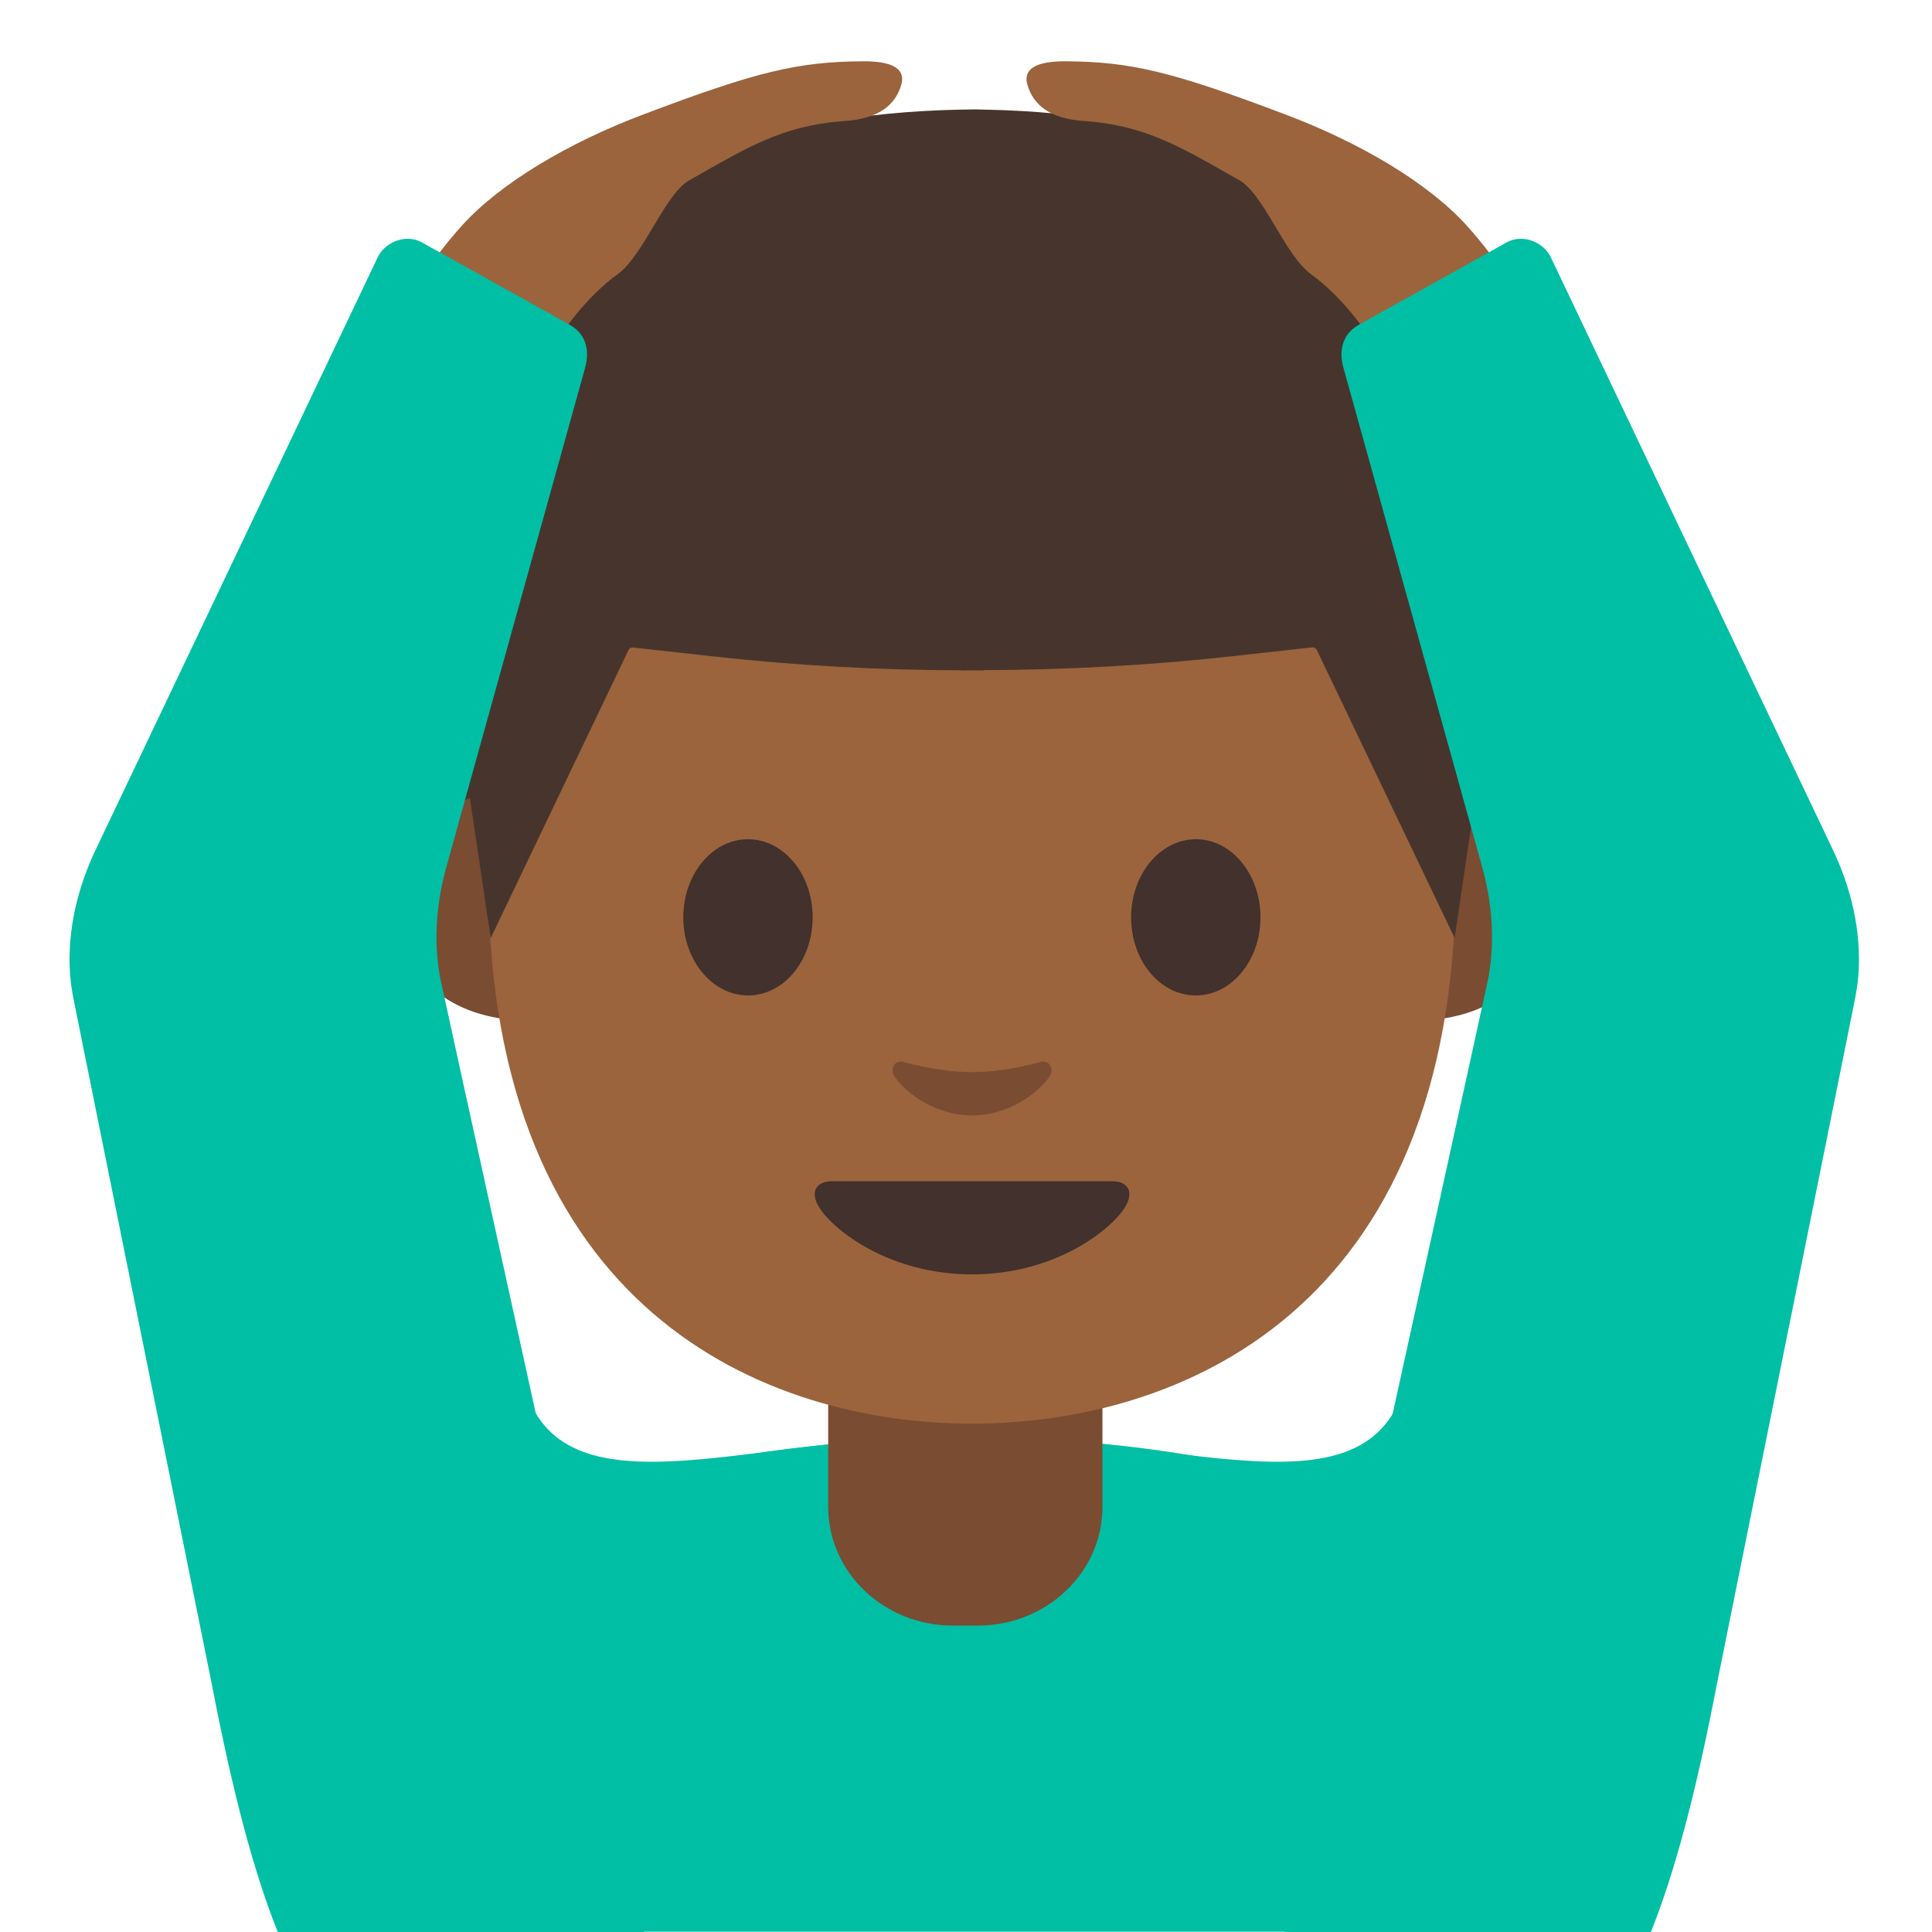 <svg width="128" height="128" style="enable-background:new 0 0 128 128;" xmlns="http://www.w3.org/2000/svg" xmlns:xlink="http://www.w3.org/1999/xlink">
  <g id="图层_1">
    <g>
      <defs>
        <rect id="SVGID_1_" height="128" width="128" x="0" y="0"/>
      </defs>
      <clipPath id="SVGID_2_">
        <use style="overflow:visible;" xlink:href="#SVGID_1_"/>
      </clipPath>
      <path id="XMLID_1902_" d="M92.83,92.53l3.69-11.17l5.15,13.89v13.54H63.89 l0-13.54C77.03,94.79,89.71,100.6,92.83,92.53z" style="clip-path:url(#SVGID_2_);fill:#00BFA5;"/>
      <path id="XMLID_1900_" d="M34.96,92.53l-3.69-11.17l-5.15,13.89v13.54h37.77 l0-13.54C50.75,94.79,38.07,100.6,34.96,92.53z" style="clip-path:url(#SVGID_2_);fill:#00BFA5;"/>
      <path id="XMLID_1899_" d="M20.43,118.09v9.89h87.14v-9.89 c0-15.17-21.39-22.87-43.24-22.84C42.61,95.28,20.43,102.03,20.43,118.09z" style="clip-path:url(#SVGID_2_);fill:#00BFA5;"/>
      <path id="XMLID_1898_" d="M63.95,90.25h-9.08v9.59c0,4.34,3.7,7.86,8.26,7.86 h1.65c4.56,0,8.26-3.52,8.26-7.86v-9.59H63.95z" style="clip-path:url(#SVGID_2_);fill:#7A4C32;"/>
      <path id="XMLID_10_" d="M96.54,52.43c0,0,5.89,1.02,5.89,7.37 c0,5.6-4.3,7.81-8.6,7.81V52.43H96.54z" style="clip-path:url(#SVGID_2_);fill:#7A4C32;"/>
      <path id="XMLID_9_" d="M32.26,52.43c0,0-5.89,1.02-5.89,7.37 c0,5.6,4.3,7.81,8.6,7.81V52.43H32.26z" style="clip-path:url(#SVGID_2_);fill:#7A4C32;"/>
      <path id="XMLID_8_" d="M64.4,10.87c-25.4,0-32.04,19.69-32.04,47.35 c0,28.68,18.43,36.1,32.04,36.1c13.41,0,32.04-7.2,32.04-36.1C96.44,30.56,89.79,10.87,64.4,10.87z" style="clip-path:url(#SVGID_2_);fill:#9B643C;"/>
      <path id="XMLID_7_" d="M53.84,60.78c0,2.86-1.91,5.17-4.28,5.17 c-2.36,0-4.29-2.32-4.29-5.17c0-2.86,1.92-5.18,4.29-5.18C51.93,55.61,53.84,57.92,53.84,60.78" style="clip-path:url(#SVGID_2_);fill:#42312C;"/>
      <path id="XMLID_6_" d="M74.94,60.78c0,2.86,1.91,5.17,4.29,5.17 c2.36,0,4.28-2.32,4.28-5.17c0-2.86-1.92-5.18-4.28-5.18C76.86,55.61,74.94,57.92,74.94,60.78" style="clip-path:url(#SVGID_2_);fill:#42312C;"/>
      <path id="XMLID_5_" d="M73.67,78.26c-1.3,0-9.27,0-9.27,0s-7.98,0-9.27,0 c-1.06,0-1.52,0.71-0.82,1.79c0.98,1.5,4.64,4.38,10.09,4.38s9.11-2.88,10.09-4.38C75.19,78.97,74.73,78.26,73.67,78.26z" style="clip-path:url(#SVGID_2_);fill:#42312C;"/>
      <path id="XMLID_4_" d="M68.88,70.37c-1.58,0.45-3.22,0.66-4.48,0.66 s-2.9-0.22-4.48-0.66c-0.67-0.19-0.94,0.45-0.7,0.87c0.5,0.88,2.52,2.66,5.18,2.66c2.66,0,4.68-1.78,5.18-2.66 C69.82,70.82,69.55,70.18,68.88,70.37z" style="clip-path:url(#SVGID_2_);fill:#7A4C32;"/>
      <path id="XMLID_1_" d="M65.16,7.26c0,0-0.5-0.02-0.71-0.01 c-0.21,0-0.71,0.01-0.71,0.01C36.33,7.78,28.07,24.27,28.07,35.71c0,11.11,0.01,19.28,0.01,19.28s0.44-0.45,1.24-1.08 c0.86-0.67,1.81-1.04,1.81-1.04l1.38,9.28l9.13-19.08c0.06-0.12,0.18-0.19,0.31-0.17l5.41,0.6c5.44,0.6,10.91,0.9,16.37,0.91v0.01 c0.24,0,0.47-0.01,0.71-0.01c0.24,0,0.47,0.01,0.71,0.01V44.4c5.46-0.02,10.93-0.31,16.37-0.91l5.41-0.6 c0.13-0.01,0.25,0.06,0.31,0.17l9.13,19.08l1.38-9.28c0,0,0.95,0.38,1.81,1.04c0.81,0.63,1.24,1.08,1.24,1.08 s0.01-8.16,0.01-19.28C100.83,24.27,92.57,7.78,65.16,7.26z" style="clip-path:url(#SVGID_2_);fill:#47352D;"/>
      <g style="clip-path:url(#SVGID_2_);">
        <path d="M97.17,14.94C94.61,12.11,90.1,9.45,85.2,7.6c-7.59-2.88-10.29-3.51-14.61-3.54 c-1.97-0.01-2.85,0.52-2.51,1.6c0.37,1.19,1.35,2.25,3.94,2.37c3.96,0.32,6.28,1.75,9.96,3.84c1.73,0.83,3.09,5.02,4.92,6.33 c1.69,1.2,5.83,5.21,7.02,12.36c0.35,2.1,9.64,0.98,9.75-3.22C103.7,26.14,101.82,20.08,97.17,14.94z" style="fill:#9B643C;"/>
        <path id="XMLID_1887_" d="M82.03,142.79l7.13-1.86c13.12-3.43,18.99-0.26,24.58-29.31l9.08-45.04 c0.13-0.64,0.25-1.29,0.3-1.94c0-0.04,0.01-0.09,0.01-0.13c0.19-2.85-0.49-5.7-1.73-8.28l-18.6-39.07 c-0.42-1.04-1.78-1.68-2.89-1.15l-9.87,5.5c-1.24,0.69-1.31,1.91-1.02,2.91l9.13,32.85c0.69,2.42,0.92,4.97,0.47,7.44 c-0.02,0.08-0.03,0.17-0.05,0.25c-0.12,0.61-6.67,30.38-6.67,30.38L82.03,142.79z" style="fill:#00BFA5;"/>
      </g>
      <g style="clip-path:url(#SVGID_2_);">
        <path d="M30.61,14.94c2.56-2.83,7.07-5.49,11.97-7.34c7.59-2.88,10.29-3.51,14.61-3.54 c1.97-0.01,2.85,0.52,2.51,1.6c-0.37,1.19-1.35,2.25-3.94,2.37c-3.96,0.32-6.28,1.75-9.96,3.84c-1.73,0.83-3.09,5.02-4.92,6.33 c-1.69,1.2-5.83,5.21-7.02,12.36c-0.35,2.1-9.64,0.98-9.75-3.22C24.08,26.14,25.97,20.08,30.61,14.94z" style="fill:#9B643C;"/>
        <path id="XMLID_1907_" d="M45.75,142.79l-7.13-1.86c-13.12-3.43-18.99-0.26-24.58-29.31L4.95,66.58 c-0.13-0.64-0.25-1.29-0.3-1.94c0-0.04-0.01-0.09-0.01-0.13c-0.19-2.85,0.49-5.7,1.73-8.28l18.6-39.07 c0.42-1.04,1.78-1.68,2.89-1.15l9.87,5.5c1.24,0.69,1.31,1.91,1.02,2.91l-9.13,32.85c-0.69,2.42-0.92,4.97-0.47,7.44 c0.02,0.08,0.03,0.17,0.05,0.25c0.12,0.61,6.67,30.38,6.67,30.38L45.75,142.79z" style="fill:#00BFA5;"/>
      </g>
    </g>
  </g>
</svg>